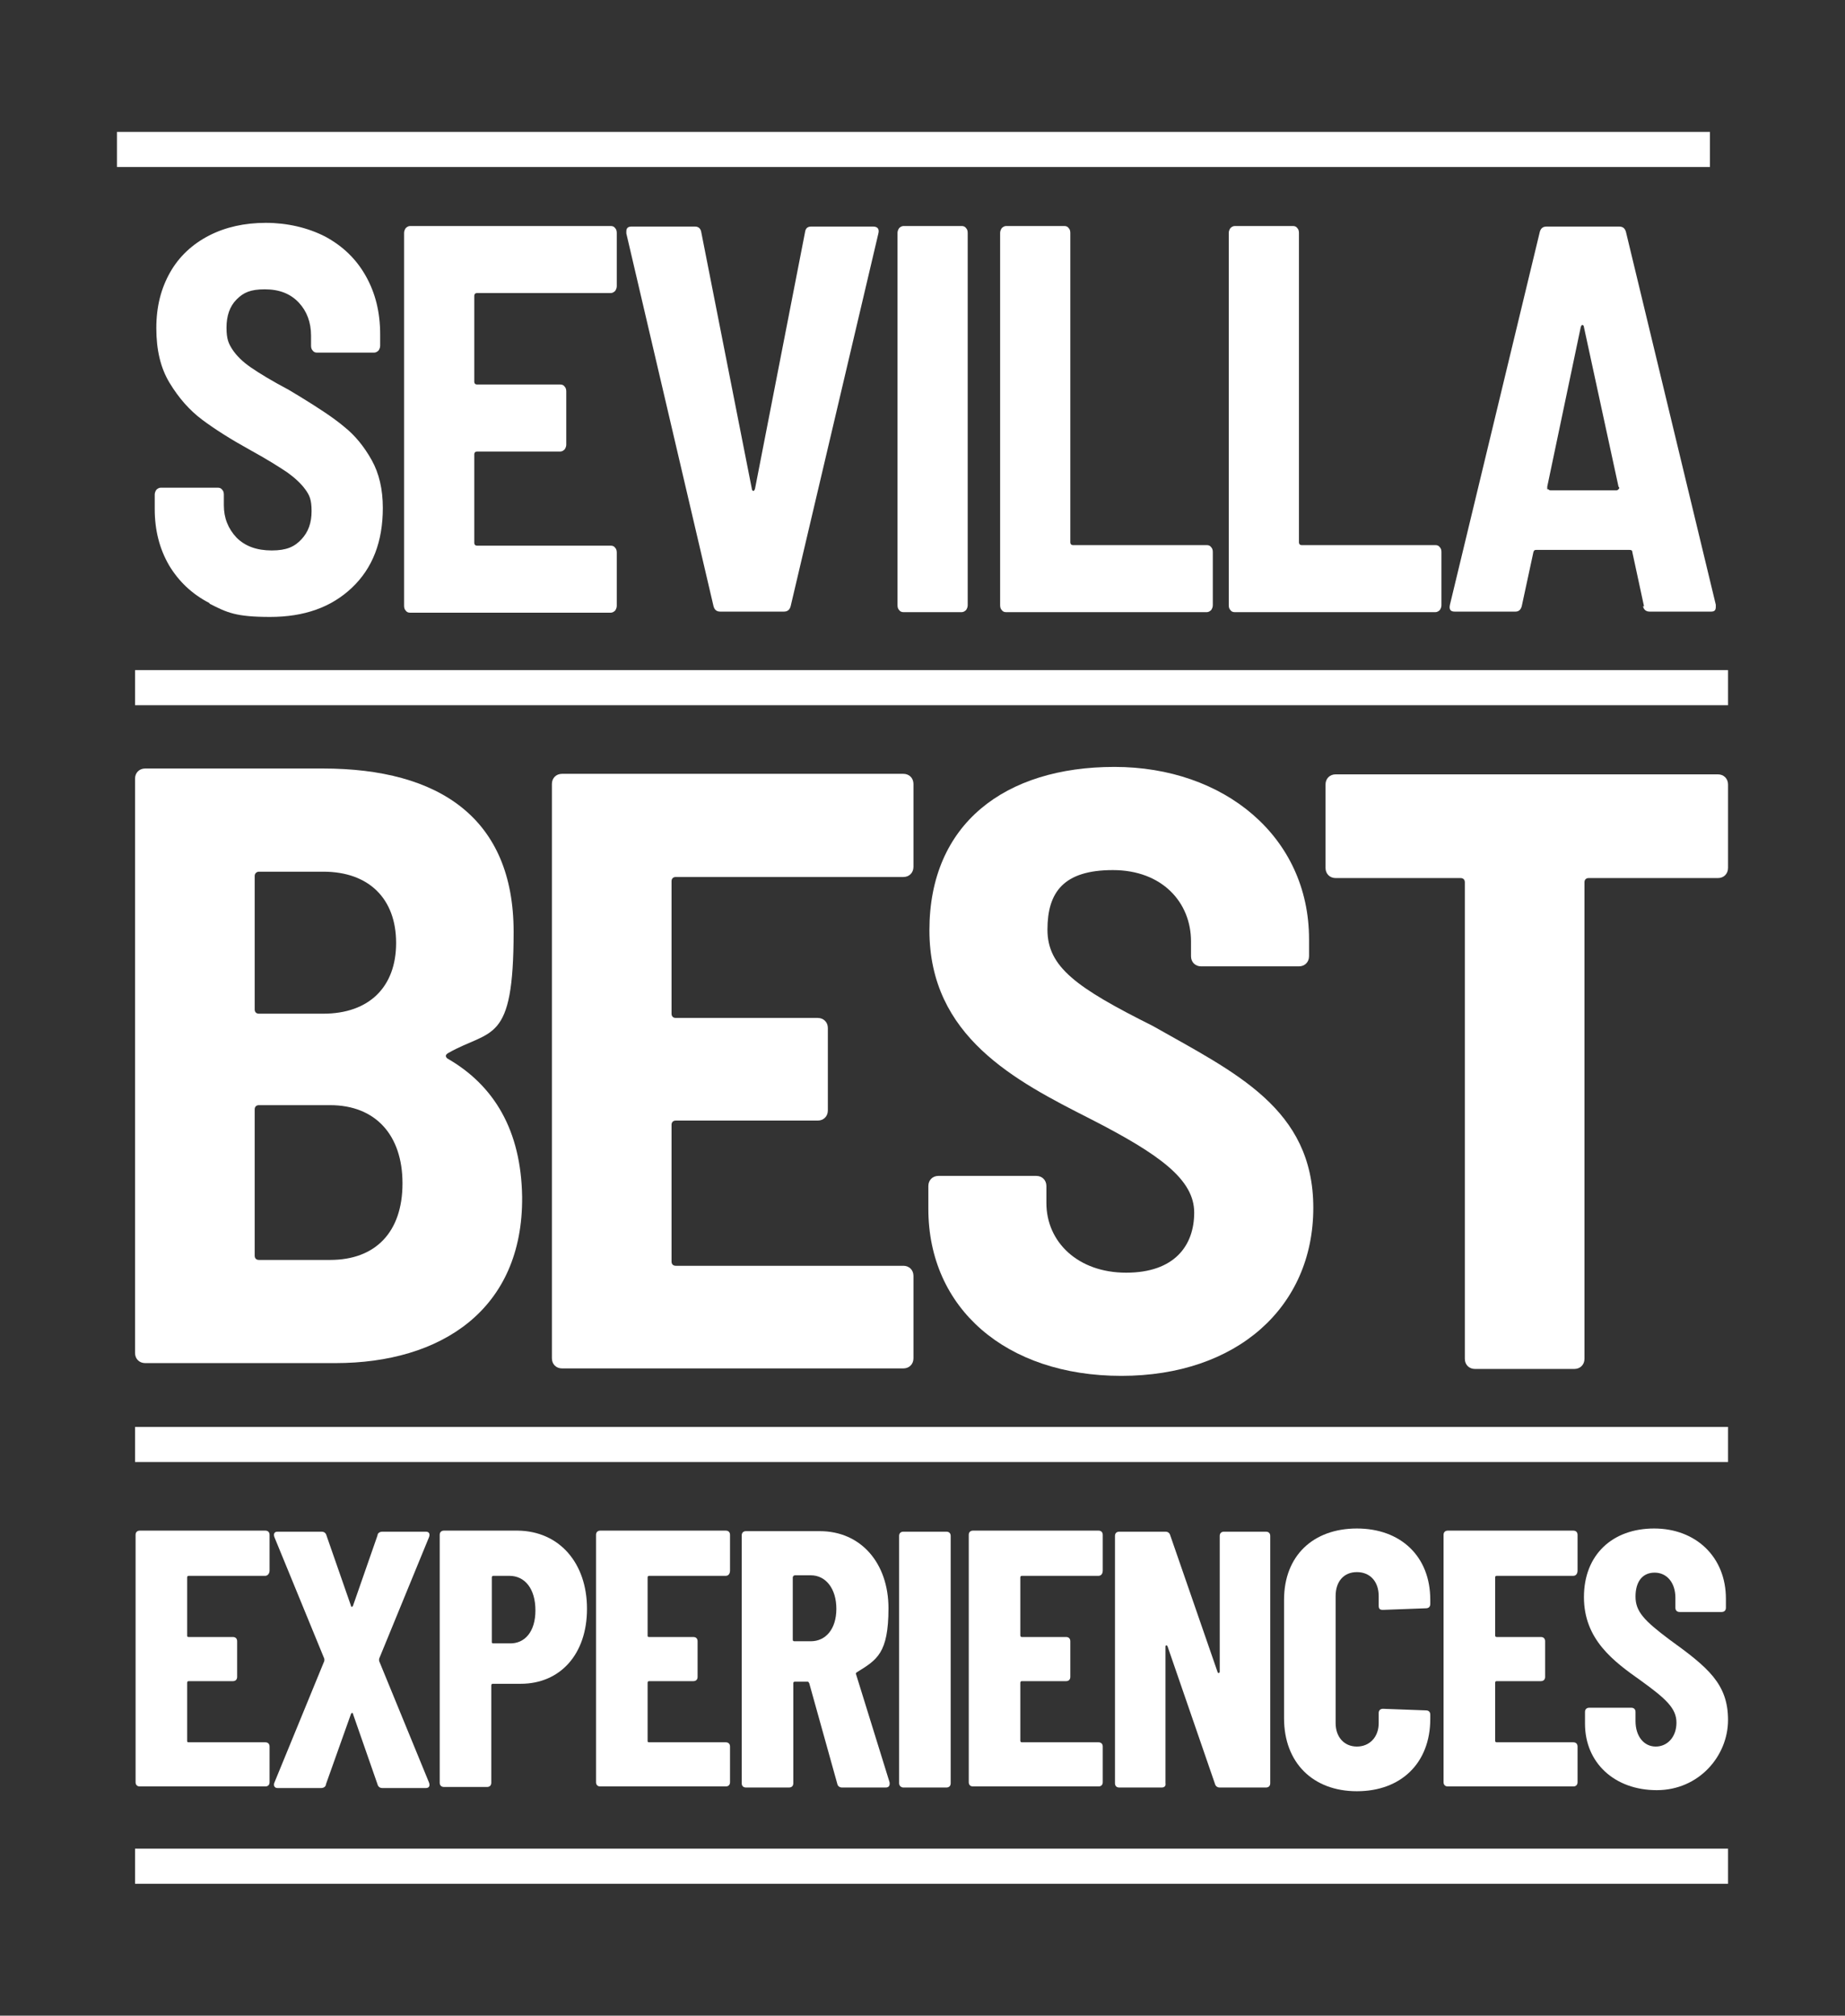 <svg viewBox="0 0 347 379" xmlns="http://www.w3.org/2000/svg"><rect x="0" y="0" width="347" height="379" fill="#333333" stroke="none"/><g fill="#fff"><path d="m359.2 825.1h299.6v6.6h-299.6z"/><path d="m684.3 825.1h299.6v6.6h-299.6z"/><path d="m35.1 825h299.6v6.6h-299.6z"/><path d="m-291.8 825.1h299.6v6.6h-299.6z"/><path d="m1017.8 825.1h299.6v6.6h-299.6z"/><path d="m49.9 296.3h-14.4c-.2 0-.3.1-.3.3v10.9c0 .2 0 .3.3.3h8.3c.5 0 .8.3.8.8v6.7c0 .5-.3.8-.8.8h-8.3c-.2 0-.3.1-.3.3v10.9c0 .2 0 .3.3.3h14.4c.5 0 .8.3.8.8v6.7c0 .5-.3.8-.8.8h-23.6c-.5 0-.8-.3-.8-.8v-46.5c0-.5.3-.8.8-.8h23.6c.5 0 .8.3.8.8v6.7c0 .6-.4 1-.8 1z"/><path d="m51.6 335.2 9.4-22.9v-.4l-9.4-22.9c-.2-.6 0-1 .6-1h8.3c.5 0 .8.3.9.7l4.6 13.2c0 .3.3.3.4 0l4.6-13.2c0-.4.4-.7.9-.7h8.2c.6 0 .8.4.6 1l-9.4 22.9v.4l9.4 22.9c.2.6 0 1-.6 1h-8.2c-.5 0-.8-.3-.9-.7l-4.6-13.2c0-.3-.3-.3-.4 0l-4.7 13.2c0 .4-.4.7-.9.7h-8.2c-.6 0-.8-.5-.6-1z"/><path d="m110.4 302.5c0 8.5-5 14.1-12.5 14.1h-5.2c-.2 0-.3.1-.3.3v18.3c0 .5-.3.8-.8.8h-8.1c-.5 0-.8-.3-.8-.8v-46.6c0-.5.3-.8.8-.8h13.9c7.8.1 13 6.1 13 14.7zm-9.7.3c0-4.1-2-6.5-4.9-6.5h-3c-.2 0-.3.1-.3.3v12.1c0 .2 0 .3.3.3h3c2.9.1 4.9-2.2 4.9-6.2z"/><path d="m136.5 296.3h-14.4c-.2 0-.3.1-.3.3v10.9c0 .2 0 .3.3.3h8.3c.5 0 .8.3.8.8v6.7c0 .5-.3.8-.8.8h-8.3c-.2 0-.3.1-.3.3v10.9c0 .2 0 .3.3.3h14.4c.5 0 .8.3.8.8v6.7c0 .5-.3.8-.8.8h-23.6c-.5 0-.8-.3-.8-.8v-46.5c0-.5.3-.8.8-.8h23.6c.5 0 .8.3.8.8v6.7c0 .6-.3 1-.8 1z"/><path d="m157.5 335.5-5.3-19c-.1-.1-.1-.3-.3-.3h-2.4c-.2 0-.3.1-.3.3v18.8c0 .5-.3.8-.8.8h-8.1c-.5 0-.8-.3-.8-.8v-46.6c0-.5.3-.8.8-.8h13.9c7.7 0 12.9 6 12.9 14.5s-2.2 9.7-5.9 12c-.2.1-.3.3-.2.4l6.3 20.3c.1.6-.1 1-.7 1h-8.3c-.3 0-.7-.2-.8-.6zm-8.4-38.9v11.7c0 .2.1.3.3.3h3.1c2.8 0 4.8-2.3 4.8-6.1s-2-6.3-4.8-6.3h-3c-.2 0-.4.2-.4.4z"/><path d="m169.1 335.3v-46.5c0-.5.3-.8.8-.8h8.1c.5 0 .8.3.8.8v46.5c0 .5-.3.8-.8.8h-8.1c-.4 0-.8-.3-.8-.8z"/><path d="m206.6 296.3h-14.4c-.2 0-.3.1-.3.3v10.9c0 .2.1.3.3.3h8.3c.5 0 .8.3.8.8v6.7c0 .5-.3.8-.8.8h-8.3c-.2 0-.3.1-.3.3v10.9c0 .2.1.3.3.3h14.4c.5 0 .8.3.8.8v6.7c0 .5-.3.8-.8.8h-23.6c-.5 0-.8-.3-.8-.8v-46.5c0-.5.3-.8.8-.8h23.6c.5 0 .8.3.8.8v6.7c0 .6-.3 1-.8 1z"/><path d="m209.7 335.3v-46.5c0-.5.3-.8.8-.8h8.7c.5 0 .8.3.9.7l8.9 25.7c.1.3.4.2.4-.1v-25.5c0-.5.3-.8.8-.8h7.9c.5 0 .8.3.8.8v46.5c0 .5-.3.8-.8.8h-8.7c-.5 0-.8-.3-.9-.7l-8.9-25.8c-.1-.3-.4-.3-.4 0v25.7c.1.5-.2.8-.7.8h-8c-.5 0-.8-.3-.8-.8z"/><path d="m241.5 323.1v-22.3c0-8.3 5.5-13.4 13.7-13.4s13.8 5.2 13.8 13.4v.8c0 .5-.3.8-.8.8l-8.1.3c-.6 0-.8-.2-.8-.8v-1.8c0-2.7-1.6-4.5-4.1-4.5s-4 1.8-4 4.5v23.9c0 2.6 1.6 4.4 4 4.4s4.1-1.8 4.1-4.4v-1.9c0-.5.3-.8.8-.8l8.1.3c.5 0 .8.3.8.8v.8c0 8.3-5.5 13.6-13.8 13.6s-13.7-5.4-13.7-13.7z"/><path d="m295.9 296.3h-14.4c-.2 0-.3.1-.3.3v10.9c0 .2.1.3.3.3h8.3c.5 0 .8.3.8.8v6.7c0 .5-.3.8-.8.8h-8.3c-.2 0-.3.1-.3.3v10.9c0 .2.1.3.3.3h14.4c.5 0 .8.3.8.8v6.7c0 .5-.3.8-.8.8h-23.6c-.5 0-.8-.3-.8-.8v-46.5c0-.5.3-.8.8-.8h23.6c.5 0 .8.3.8.8v6.7c0 .6-.3 1-.8 1z"/><path d="m298.1 324.1v-2.2c0-.5.3-.8.8-.8h7.9c.5 0 .8.3.8.8v1.7c0 2.9 1.6 4.8 3.8 4.8s3.9-1.8 3.9-4.5-2-4.5-6.7-7.9c-5.1-3.6-10.7-7.7-10.7-15.7s5.4-12.9 13.2-12.9 13.5 5.3 13.5 13.2v1.7c0 .5-.3.8-.8.8h-7.9c-.5 0-.8-.3-.8-.8v-1.9c0-2.8-1.6-4.7-3.9-4.7s-3.6 1.7-3.6 4.5 1.6 4.5 6.4 8.1c7.2 5.2 11 8.3 11 15.1s-5.5 13.2-13.4 13.2-13.5-5.1-13.5-12.5z"/><path d="m39.4 113.4c-3.3-1.7-5.8-4.1-7.6-7.1-1.8-3.1-2.7-6.6-2.7-10.6v-2.7c0-.3.1-.6.3-.9.2-.2.5-.4.8-.4h10.8c.3 0 .6.1.8.4.2.2.3.5.3.9v2c0 2.4.8 4.4 2.4 6.1 1.6 1.6 3.8 2.4 6.6 2.4s4.3-.7 5.6-2.1 1.9-3.1 1.9-5.3-.4-3-1.2-4.1-2-2.2-3.4-3.2c-1.5-1-3.7-2.4-6.8-4.1-3.8-2.1-6.8-4-9.2-5.8s-4.4-4.1-6.1-6.9-2.5-6.2-2.5-10.3.9-7.5 2.6-10.5 4.2-5.3 7.3-6.9 6.7-2.4 10.7-2.4 7.9.9 11.2 2.6c3.3 1.8 5.8 4.2 7.6 7.4s2.7 6.8 2.7 11v2.1c0 .3-.1.6-.3.9-.2.2-.5.4-.8.4h-10.8c-.3 0-.6-.1-.8-.4-.2-.2-.3-.5-.3-.9v-1.9c0-2.5-.8-4.6-2.3-6.2-1.6-1.7-3.7-2.5-6.4-2.5s-4 .6-5.3 1.9-1.9 3.1-1.9 5.3.4 3 1.1 4.1c.8 1.2 1.9 2.3 3.5 3.4s3.9 2.5 7.1 4.2l2 1.2c3.6 2.2 6.5 4.1 8.5 5.8 2 1.6 3.7 3.7 5.1 6.2s2.1 5.5 2.1 9c0 6.3-1.9 11.3-5.8 15s-9 5.5-15.4 5.5-8.1-.8-11.4-2.5z"/><path d="m115.7 54.7c-.2.2-.5.4-.8.4h-25.2c-.3 0-.5.2-.5.5v16.2c0 .3.2.5.5.5h15.7c.3 0 .6.1.8.4.2.2.3.5.3.9v10c0 .3-.1.6-.3.9-.2.2-.5.4-.8.4h-15.7c-.3 0-.5.2-.5.5v16.7c0 .3.2.5.5.5h25.2c.3 0 .6.1.8.4.2.2.3.5.3.9v10c0 .3-.1.6-.3.9-.2.2-.5.4-.8.4h-37.8c-.3 0-.6-.1-.8-.4-.2-.2-.3-.5-.3-.9v-70.1c0-.3.1-.6.3-.9.2-.2.5-.4.8-.4h37.8c.3 0 .6.1.8.4.2.2.3.5.3.9v10c0 .3-.1.6-.3.9z"/><path d="m134.2 114-16.4-70.1v-.4c0-.6.3-.9 1-.9h11.9c.7 0 1.1.4 1.2 1.1l9.5 48.2c0 .3.2.4.3.4s.2-.1.3-.4l9.4-48.2c.1-.8.5-1.1 1.2-1.1h11.6c.9 0 1.2.5 1 1.3l-16.5 70.1c-.2.7-.6 1-1.3 1h-11.9c-.7 0-1.1-.3-1.3-1z"/><path d="m169.1 114.7c-.2-.2-.3-.5-.3-.9v-70c0-.3.1-.6.3-.9.2-.2.5-.4.8-.4h11c.3 0 .6.1.8.4.2.2.3.5.3.9v70c0 .3-.1.6-.3.9-.2.2-.5.4-.8.4h-11c-.3 0-.6-.1-.8-.4z"/><path d="m188.4 114.7c-.2-.2-.3-.5-.3-.9v-70c0-.3.1-.6.3-.9.2-.2.5-.4.8-.4h11c.3 0 .6.1.8.4.2.2.3.5.3.9v58.2c0 .3.2.5.5.5h25.2c.3 0 .6.1.8.4.2.2.3.5.3.9v10c0 .3-.1.6-.3.9-.2.2-.5.4-.8.4h-37.8c-.3 0-.6-.1-.8-.4z"/><path d="m231.4 114.7c-.2-.2-.3-.5-.3-.9v-70c0-.3.1-.6.3-.9.2-.2.5-.4.8-.4h11c.3 0 .6.1.8.4.2.2.3.5.3.9v58.2c0 .3.2.5.5.5h25.2c.3 0 .6.1.8.4.2.2.3.5.3.9v10c0 .3-.1.6-.3.9-.2.2-.5.4-.8.4h-37.8c-.3 0-.6-.1-.8-.4z"/><path d="m309.2 114-2.2-10.2c0-.3-.2-.4-.5-.4h-17.6c-.3 0-.4.1-.5.4l-2.2 10.2c-.2.7-.6 1-1.2 1h-11.4c-.8 0-1.1-.4-.9-1.3l16.9-70.1c.2-.7.6-1 1.3-1h13.6c.7 0 1.1.3 1.3 1l16.9 70.1v.4c0 .6-.2.9-.9.9h-11.5c-.7 0-1.1-.3-1.3-1zm-18-22c.1.1.2.2.4.2h12.4c.1 0 .2 0 .4-.2s.2-.3 0-.5l-6.5-30c0-.3-.2-.4-.3-.4s-.2.1-.3.4l-6.3 30v.5z"/><path d="m25.4 126h299.6v6.6h-299.6z"/><path d="m22 24.8h299.6v6.6h-299.6z"/><path d="m25.4 268.3h299.6v6.6h-299.6z"/><path d="m25.4 347.6h299.6v6.6h-299.6z"/><path d="m63.1 256.3h-35.8c-1.1 0-1.9-.8-1.9-1.9v-108c0-1.1.8-1.9 1.9-1.9h33.4c22 0 35.9 9.4 35.9 30.7s-4.2 18.2-12.3 22.8c-.5.3-.6.6-.2 1 8.9 5.1 13.9 13.6 14.1 26 .2 21.3-15.3 31.3-35.1 31.3zm-15.2-91.6v25.1c0 .5.3.8.8.8h12.1c8.6 0 13.7-5 13.7-13.3s-5.1-13.4-13.7-13.4h-12.1c-.4 0-.8.3-.8.8zm27.8 57.8c0-9.1-5.1-14.7-13.6-14.7h-13.4c-.5 0-.8.3-.8.8v27.5c0 .5.3.8.8.8h13.4c8.5 0 13.6-5.2 13.6-14.4z"/><path d="m169.9 164.9h-42.8c-.5 0-.8.3-.8.8v24.9c0 .5.3.8.8.8h26.7c1.1 0 1.9.8 1.9 1.9v15.5c0 1.1-.8 1.9-1.9 1.9h-26.7c-.5 0-.8.3-.8.8v25.7c0 .5.3.8.8.8h42.8c1.1 0 1.9.8 1.9 1.9v15.5c0 1.1-.8 1.9-1.9 1.9h-64.2c-1.1 0-1.9-.8-1.9-1.9v-108c0-1.1.8-1.9 1.9-1.9h64.2c1.1 0 1.9.8 1.9 1.9v15.6c0 1.1-.8 1.9-1.9 1.9z"/><path d="m174.6 227.3v-4.3c0-1.1.8-1.9 1.9-1.9h18.4c1.1 0 1.9.8 1.9 1.9v3.2c0 7.3 5.9 13.1 15 13.1s12.8-5.1 12.8-11.3-6.4-10.9-19.5-17.6c-14.2-7.2-30.3-15.5-30.3-35.5s14.2-30.7 34.8-30.7 36.6 13.1 36.6 32.4v3.2c0 1.1-.8 1.9-1.9 1.9h-18.4c-1.1 0-1.9-.8-1.9-1.9v-2.8c0-7.3-5.4-13.4-14.7-13.4s-12.3 4.2-12.3 11.2 5.4 10.9 19.8 18.1c15.5 8.8 30.2 15.5 30.2 34.2s-14.4 31.6-36.1 31.6-36.3-12.7-36.3-31.4z"/><path d="m325 147.5v15.7c0 1.1-.8 1.9-1.9 1.9h-24.3c-.5 0-.8.3-.8.8v89.6c0 1.1-.8 1.9-1.9 1.9h-18.7c-1.1 0-1.9-.8-1.9-1.9v-89.6c0-.5-.3-.8-.8-.8h-23.5c-1.1 0-1.9-.8-1.9-1.9v-15.7c0-1.1.8-1.9 1.9-1.9h71.9c1.1 0 1.9.8 1.9 1.9z"/></g></svg>